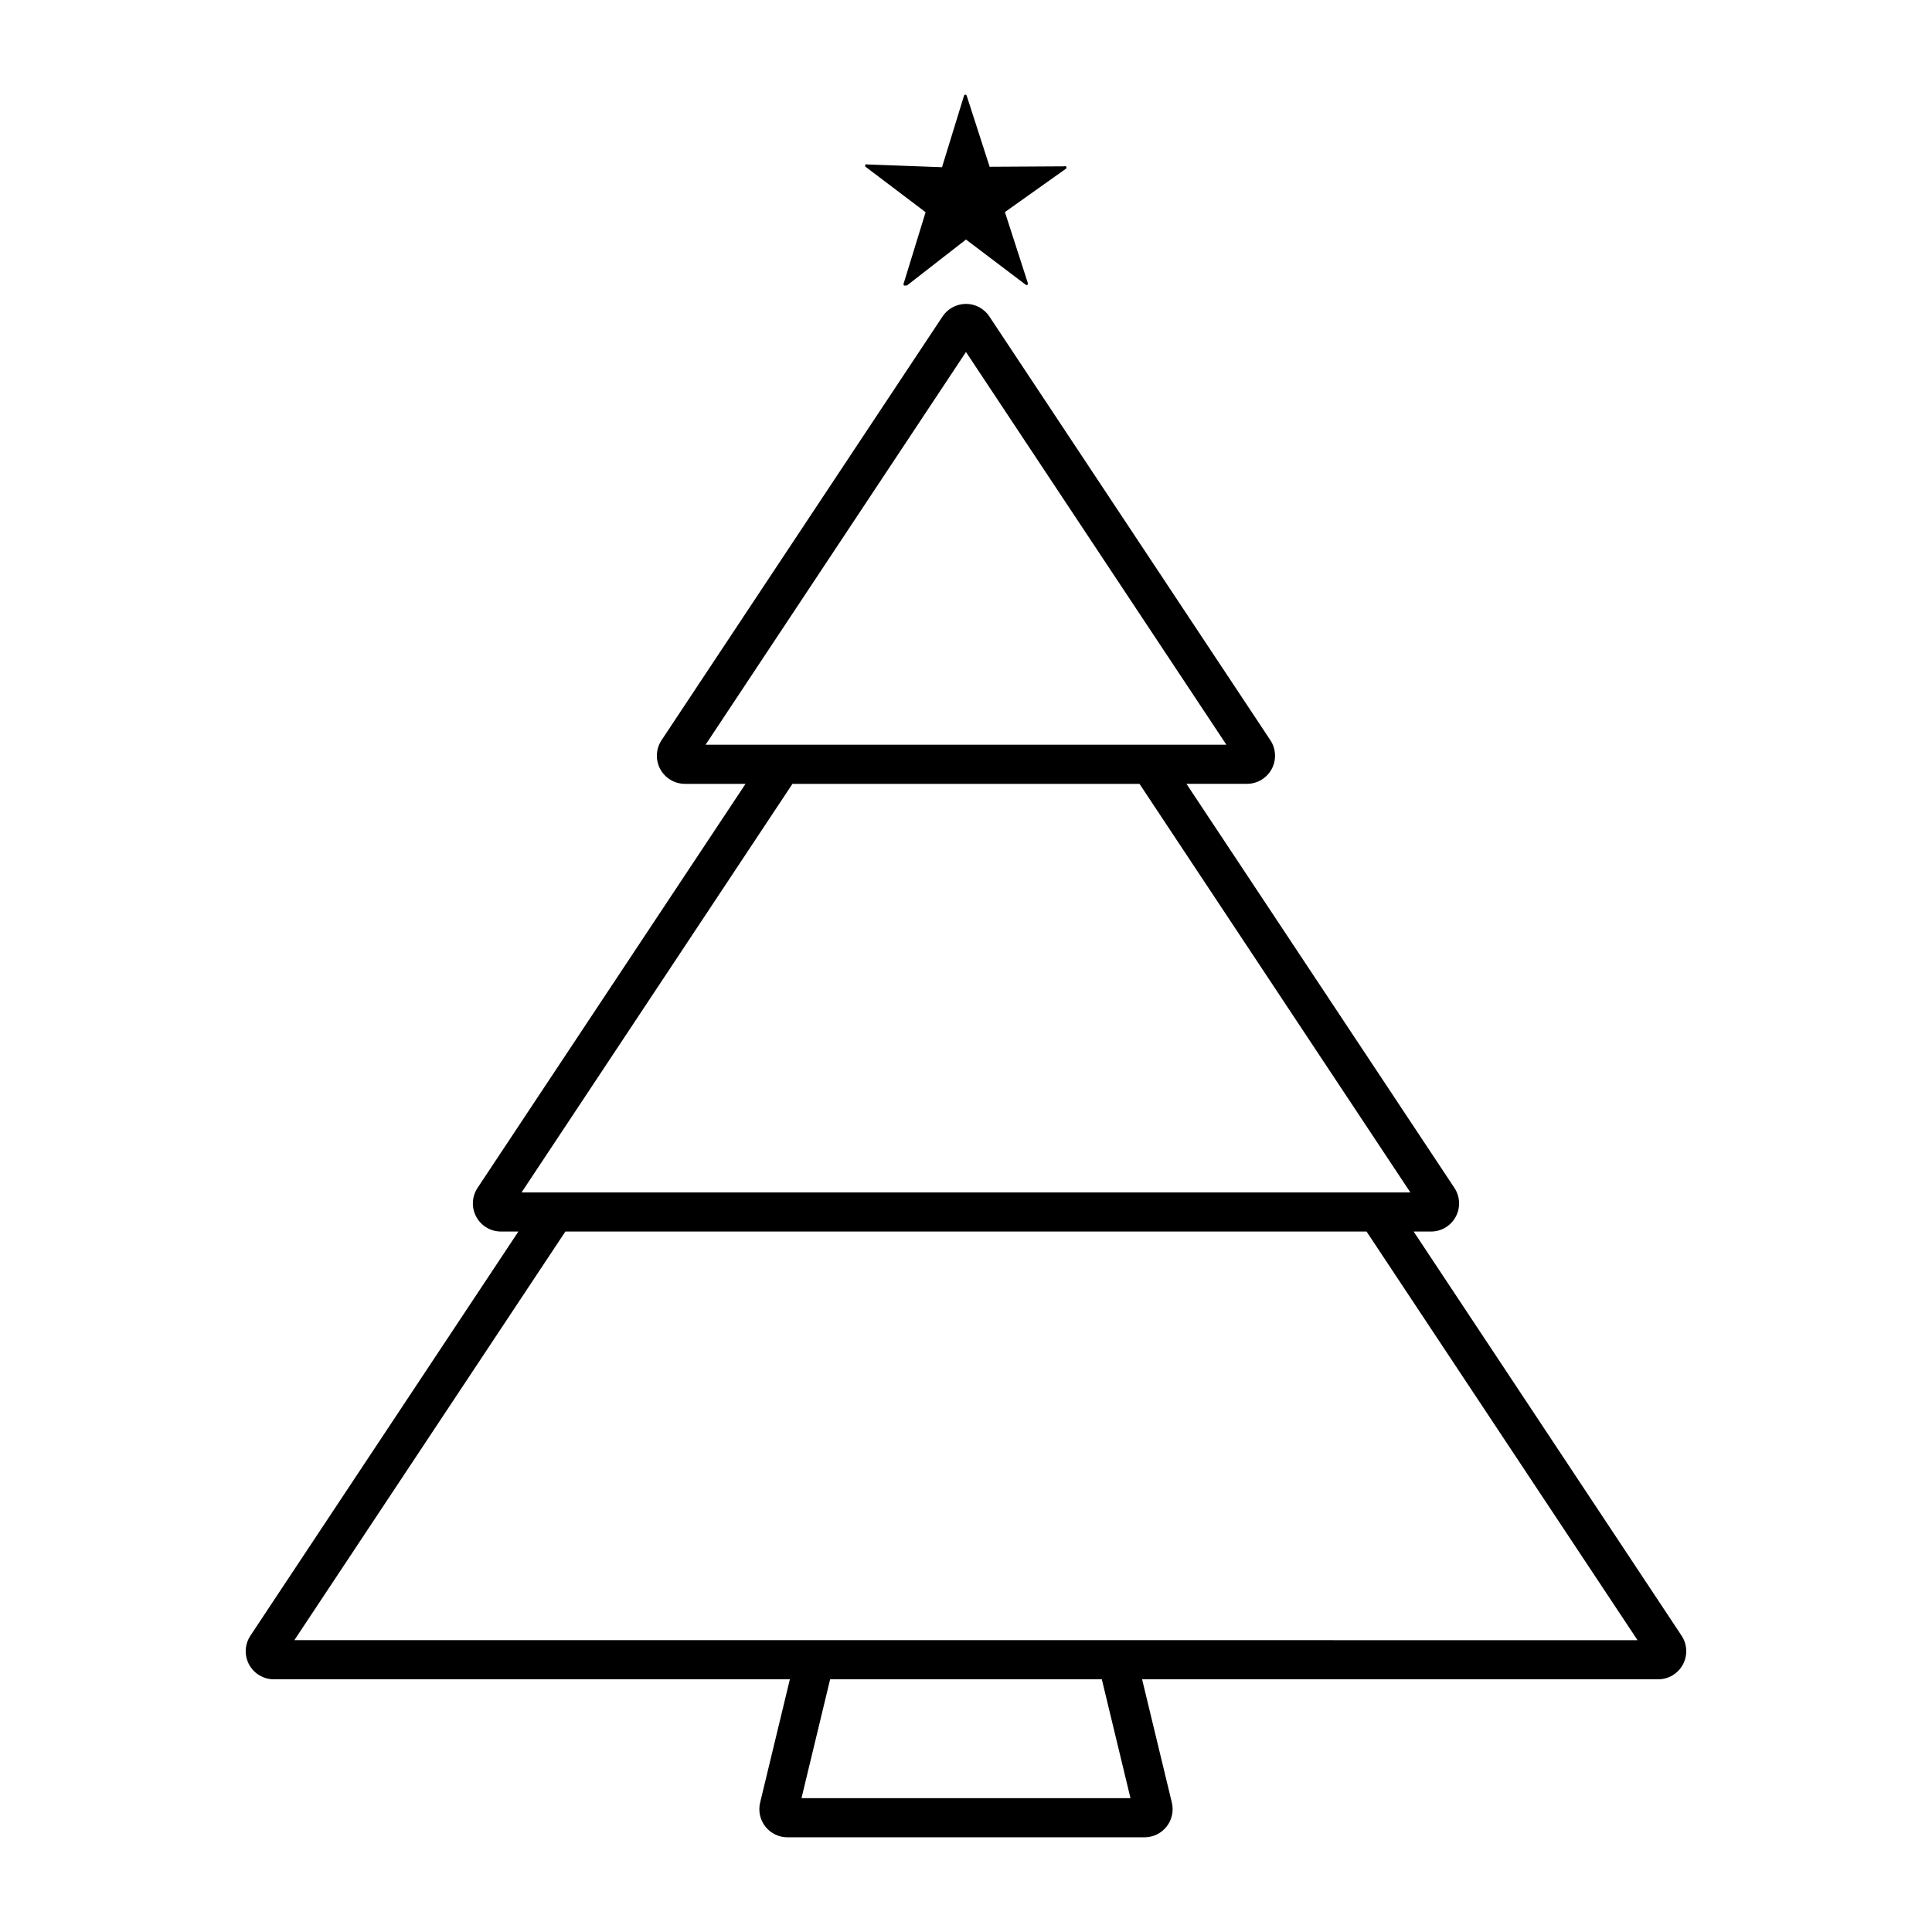 <?xml version="1.0" encoding="UTF-8"?>
<!-- The Best Svg Icon site in the world: iconSvg.co, Visit us! https://iconsvg.co -->
<svg fill="#000000" width="800px" height="800px" version="1.1" viewBox="144 144 512 512" xmlns="http://www.w3.org/2000/svg">
 <g>
  <path d="m399.89 224.54c-2.465 0.031-4.758 1.285-6.117 3.344l-74.457 112.28c-1.516 2.289-1.652 5.227-0.352 7.641 1.297 2.418 3.82 3.926 6.562 3.926h16.047l-71.016 107.07c-1.516 2.289-1.652 5.227-0.352 7.644 1.297 2.418 3.82 3.926 6.566 3.926h4.606l-71.004 107.08v-0.004c-1.523 2.285-1.668 5.227-0.375 7.648 1.297 2.422 3.82 3.938 6.566 3.938h136.76l-7.883 32.676c-0.535 2.219-0.023 4.562 1.391 6.356 1.41 1.793 3.566 2.84 5.848 2.84h94.621c2.281 0.004 4.441-1.043 5.856-2.836 1.414-1.797 1.93-4.141 1.395-6.359l-7.883-32.676h136.76-0.004c2.75 0 5.273-1.516 6.566-3.938 1.297-2.422 1.152-5.363-0.371-7.648l-70.992-107.08h4.594v0.004c2.742 0 5.266-1.508 6.566-3.926 1.297-2.418 1.16-5.356-0.355-7.644l-71.012-107.08h16.043v0.004c2.742-0.008 5.258-1.52 6.551-3.934 1.293-2.418 1.156-5.348-0.359-7.633l-74.457-112.28h0.004c-1.398-2.117-3.773-3.375-6.309-3.344zm0.105 12.742 69.012 104.08h-138.02zm-45.988 114.45h91.973l71.781 108.27h-235.54zm-60.176 118.64h212.32l71.812 108.29-355.95-0.004zm70.164 118.66h72l7.594 31.5-87.184-0.004z"/>
  <path d="m384.35 219.66 15.648-12.18 15.812 11.965v-0.004c0.125 0.121 0.312 0.137 0.457 0.039 0.141-0.094 0.195-0.277 0.129-0.438l-6.082-18.84 16.137-11.465c0.18-0.109 0.238-0.344 0.133-0.523-0.109-0.18-0.34-0.242-0.523-0.137l-19.797 0.117-6.082-18.84v0.004c-0.039-0.164-0.188-0.277-0.352-0.277-0.168 0-0.312 0.113-0.355 0.277l-5.832 18.953-19.82-0.73h0.004c-0.184-0.102-0.414-0.043-0.52 0.137-0.109 0.18-0.051 0.41 0.125 0.52l15.859 12-5.848 19.008c-0.039 0.145 0.02 0.301 0.141 0.387 0.121 0.086 0.281 0.094 0.41 0.012z"/>
 </g>
</svg>